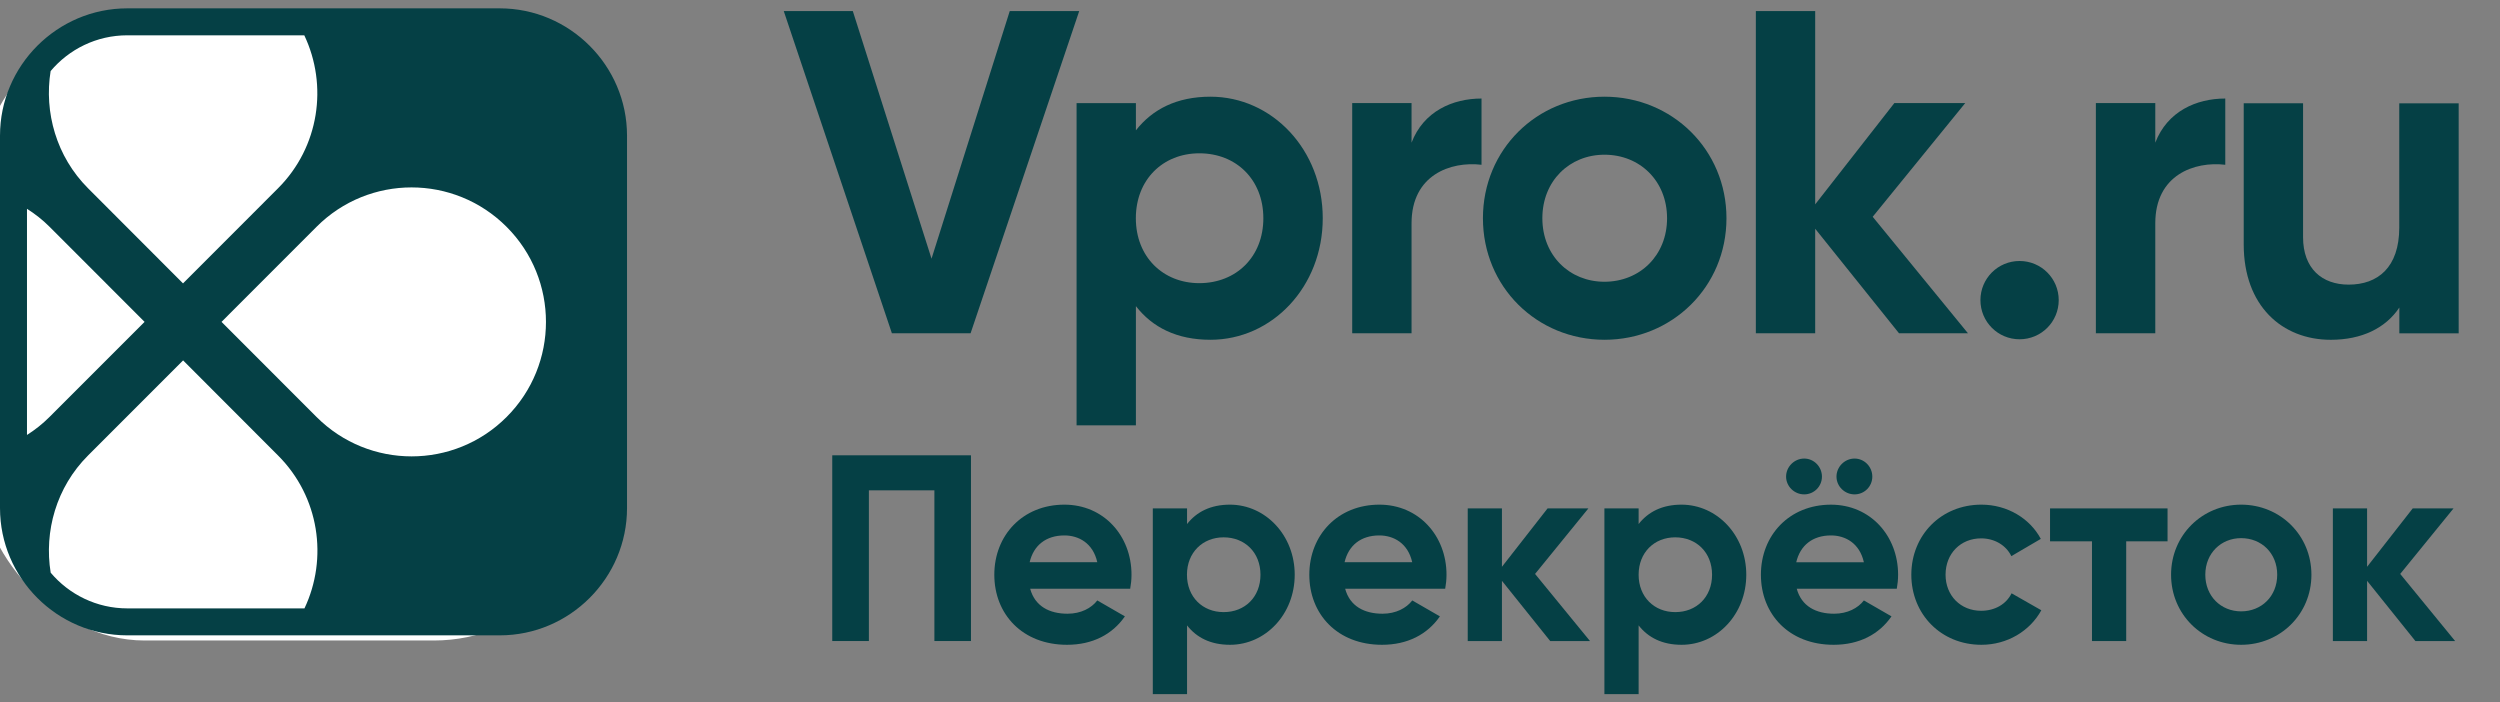 <?xml version="1.0" encoding="UTF-8"?> <svg xmlns="http://www.w3.org/2000/svg" width="121" height="34" viewBox="0 0 121 34" fill="none"><rect x="0" y="0" width="121" height="34" fill="#808080" stroke="none"/><g clip-path="url(#clip0_5_378)"><path d="M37.934 0.536H41.276L45.086 12.521L48.872 0.536H52.234L46.977 16.129H43.167L37.934 0.536Z" fill="#054045"></path><path d="M64.021 10.563C64.021 13.883 61.572 16.445 58.586 16.445C56.958 16.445 55.778 15.845 54.978 14.818V20.587H52.106V4.993H54.978V6.308C55.782 5.284 56.962 4.68 58.586 4.68C61.572 4.68 64.021 7.243 64.021 10.563ZM61.146 10.563C61.146 8.693 59.831 7.42 58.05 7.42C56.29 7.42 54.975 8.689 54.975 10.563C54.975 12.432 56.29 13.705 58.05 13.705C59.834 13.701 61.146 12.432 61.146 10.563Z" fill="#054045"></path><path d="M71.706 4.769V7.975C70.213 7.797 68.319 8.466 68.319 10.804V16.129H65.447V4.989H68.319V6.905C68.898 5.391 70.302 4.769 71.706 4.769Z" fill="#054045"></path><path d="M71.774 10.563C71.774 7.243 74.38 4.68 77.657 4.68C80.931 4.68 83.561 7.243 83.561 10.563C83.561 13.883 80.931 16.445 77.657 16.445C74.38 16.442 71.774 13.879 71.774 10.563ZM80.686 10.563C80.686 8.757 79.37 7.488 77.657 7.488C75.965 7.488 74.65 8.757 74.65 10.563C74.65 12.368 75.965 13.637 77.657 13.637C79.37 13.634 80.686 12.365 80.686 10.563Z" fill="#054045"></path><path d="M91.911 16.129L87.855 11.071V16.129H84.983V0.535H87.855V9.891L91.687 4.989H95.117L90.638 10.492L95.248 16.129H91.911Z" fill="#054045"></path><path d="M95.853 14.526C95.853 13.478 96.699 12.632 97.747 12.632C98.796 12.632 99.642 13.478 99.642 14.526C99.642 15.575 98.796 16.421 97.747 16.421C96.699 16.421 95.853 15.575 95.853 14.526Z" fill="#054045"></path><path d="M107.703 4.769V7.975C106.21 7.797 104.316 8.466 104.316 10.804V16.129H101.44V4.989H104.316V6.905C104.899 5.391 106.299 4.769 107.703 4.769Z" fill="#054045"></path><path d="M119 4.993V16.133H116.128V14.885C115.46 15.888 114.301 16.446 112.808 16.446C110.448 16.446 108.596 14.796 108.596 11.835V4.997H111.468V11.48C111.468 12.994 112.381 13.776 113.675 13.776C115.079 13.776 116.124 12.952 116.124 11.014V5H119V4.993Z" fill="#054045"></path><path d="M46.995 31.026H45.225V23.732H42.054V31.026H40.281V22.037H46.995V31.026Z" fill="#054045"></path><path d="M51.669 29.704C52.313 29.704 52.825 29.434 53.109 29.061L54.445 29.832C53.841 30.706 52.878 31.208 51.644 31.208C49.487 31.208 48.125 29.729 48.125 27.817C48.125 25.904 49.501 24.425 51.517 24.425C53.418 24.425 54.765 25.929 54.765 27.817C54.765 28.062 54.74 28.279 54.701 28.495H49.86C50.091 29.345 50.795 29.704 51.669 29.704ZM53.109 27.212C52.903 26.288 52.21 25.915 51.517 25.915C50.631 25.915 50.027 26.391 49.835 27.212H53.109Z" fill="#054045"></path><path d="M62.664 27.817C62.664 29.729 61.252 31.208 59.532 31.208C58.594 31.208 57.915 30.859 57.453 30.269V33.596H55.796V24.607H57.453V25.364C57.915 24.774 58.594 24.425 59.532 24.425C61.249 24.429 62.664 25.904 62.664 27.817ZM61.007 27.817C61.007 26.74 60.25 26.007 59.223 26.007C58.21 26.007 57.449 26.74 57.449 27.817C57.449 28.894 58.206 29.626 59.223 29.626C60.25 29.629 61.007 28.897 61.007 27.817Z" fill="#054045"></path><path d="M66.915 29.704C67.558 29.704 68.07 29.434 68.354 29.061L69.691 29.832C69.087 30.706 68.123 31.208 66.89 31.208C64.732 31.208 63.371 29.729 63.371 27.817C63.371 25.904 64.746 24.425 66.762 24.425C68.664 24.425 70.011 25.929 70.011 27.817C70.011 28.062 69.986 28.279 69.947 28.495H65.106C65.333 29.345 66.04 29.704 66.915 29.704ZM68.351 27.212C68.145 26.288 67.451 25.915 66.758 25.915C65.873 25.915 65.269 26.391 65.077 27.212H68.351Z" fill="#054045"></path><path d="M75.03 31.027L72.694 28.112V31.027H71.038V24.607H72.694V27.433L74.902 24.607H76.878L74.297 27.778L76.956 31.027H75.03Z" fill="#054045"></path><path d="M84.52 27.817C84.52 29.729 83.109 31.208 81.389 31.208C80.451 31.208 79.772 30.859 79.309 30.269V33.596H77.653V24.607H79.309V25.364C79.772 24.774 80.451 24.425 81.389 24.425C83.106 24.429 84.52 25.904 84.52 27.817ZM82.864 27.817C82.864 26.74 82.107 26.007 81.08 26.007C80.067 26.007 79.309 26.74 79.309 27.817C79.309 28.894 80.067 29.626 81.08 29.626C82.107 29.629 82.864 28.897 82.864 27.817Z" fill="#054045"></path><path d="M88.772 29.704C89.415 29.704 89.927 29.434 90.212 29.061L91.548 29.832C90.944 30.707 89.981 31.208 88.747 31.208C86.59 31.208 85.228 29.729 85.228 27.817C85.228 25.904 86.604 24.426 88.619 24.426C90.521 24.426 91.868 25.929 91.868 27.817C91.868 28.062 91.843 28.279 91.804 28.496H86.963C87.194 29.345 87.898 29.704 88.772 29.704ZM86.447 23.068C86.447 22.592 86.846 22.194 87.322 22.194C87.798 22.194 88.182 22.592 88.182 23.068C88.182 23.544 87.798 23.928 87.322 23.928C86.846 23.928 86.447 23.541 86.447 23.068ZM90.212 27.213C90.005 26.288 89.312 25.915 88.619 25.915C87.734 25.915 87.13 26.392 86.938 27.213H90.212ZM88.886 23.068C88.886 22.592 89.284 22.194 89.76 22.194C90.237 22.194 90.62 22.592 90.62 23.068C90.62 23.544 90.237 23.928 89.76 23.928C89.284 23.928 88.886 23.541 88.886 23.068Z" fill="#054045"></path><path d="M92.508 27.817C92.508 25.904 93.948 24.425 95.899 24.425C97.157 24.425 98.249 25.094 98.775 26.082L97.349 26.917C97.094 26.391 96.539 26.057 95.885 26.057C94.897 26.057 94.165 26.789 94.165 27.817C94.165 28.83 94.897 29.562 95.885 29.562C96.553 29.562 97.104 29.242 97.36 28.716L98.8 29.537C98.249 30.539 97.157 31.208 95.899 31.208C93.948 31.208 92.508 29.729 92.508 27.817Z" fill="#054045"></path><path d="M104.913 26.2H102.908V31.027H101.252V26.2H99.222V24.607H104.909V26.2H104.913Z" fill="#054045"></path><path d="M105.08 27.817C105.08 25.904 106.584 24.425 108.471 24.425C110.359 24.425 111.873 25.901 111.873 27.817C111.873 29.729 110.359 31.208 108.471 31.208C106.584 31.208 105.08 29.729 105.08 27.817ZM110.217 27.817C110.217 26.775 109.459 26.046 108.471 26.046C107.497 26.046 106.737 26.779 106.737 27.817C106.737 28.855 107.494 29.59 108.471 29.59C109.459 29.59 110.217 28.858 110.217 27.817Z" fill="#054045"></path><path d="M116.906 31.027L114.567 28.112V31.027H112.911V24.607H114.567V27.433L116.775 24.607H118.751L116.17 27.778L118.829 31.027H116.906Z" fill="#054045"></path><rect x="-1" y="1" width="30" height="30" rx="8" fill="white"></rect><path fill-rule="evenodd" clip-rule="evenodd" d="M24.187 0.404H6.16C2.771 0.404 0 3.175 0 6.564V24.591C0 27.98 2.771 30.751 6.16 30.751H24.187C27.576 30.751 30.348 27.98 30.348 24.591V6.564C30.348 3.179 27.576 0.404 24.187 0.404ZM15.322 10.976L10.722 15.579L15.322 20.183C17.863 22.724 21.981 22.724 24.519 20.183C27.06 17.642 27.06 13.52 24.519 10.979C21.978 8.435 17.859 8.435 15.322 10.976ZM2.398 10.976L6.998 15.579L2.398 20.179C2.06 20.518 1.693 20.807 1.306 21.052V10.106C1.693 10.351 2.06 10.637 2.398 10.976ZM13.458 22.046L8.862 17.443L4.261 22.046C2.722 23.585 2.129 25.722 2.453 27.718C3.343 28.772 4.677 29.446 6.164 29.446H14.736C15.884 27.027 15.458 24.046 13.458 22.046ZM8.858 13.716L4.261 9.112C2.726 7.576 2.129 5.433 2.45 3.44C3.34 2.383 4.673 1.709 6.16 1.709H14.728C15.877 4.128 15.458 7.112 13.458 9.112L8.858 13.716Z" fill="#054045"></path></g><defs><clipPath id="clip0_5_378"><rect width="121" height="34" fill="white"></rect></clipPath></defs></svg> 